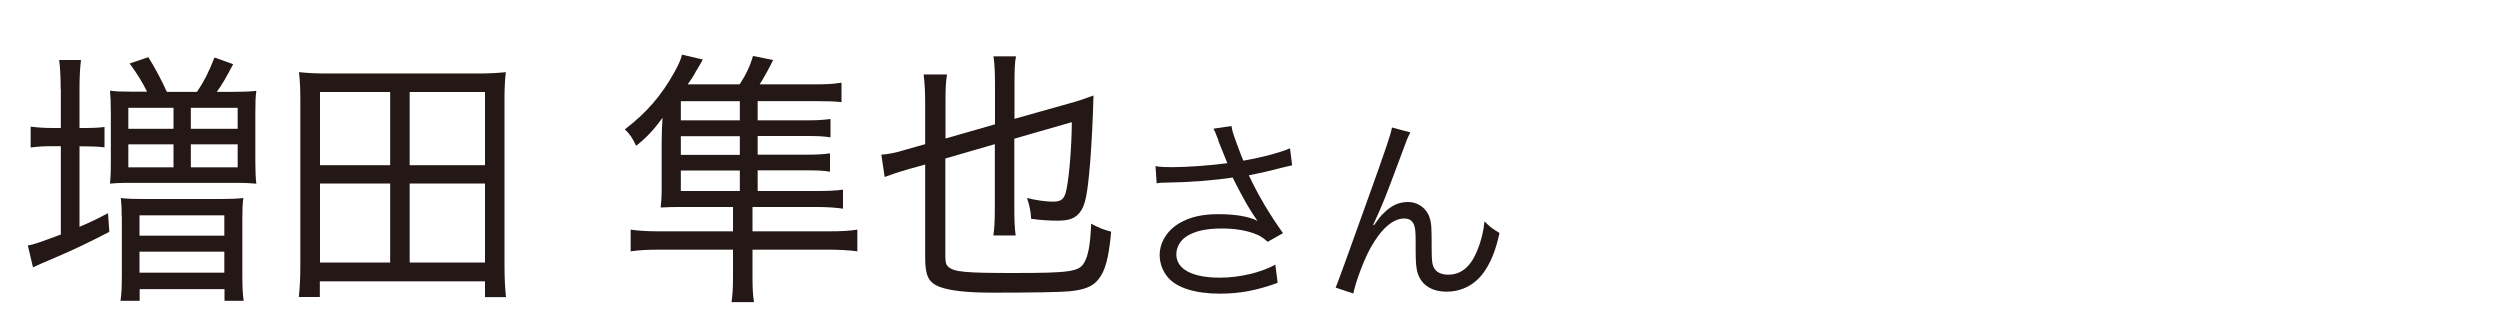 <?xml version="1.0" encoding="UTF-8"?><svg id="_レイヤー_1" xmlns="http://www.w3.org/2000/svg" width="150" height="20" viewBox="0 0 150 20"><path d="M3.64,5.35c0-.72-.03-1.31-.09-1.75h1.31c-.06.48-.09.98-.09,1.76v2.32h.29c.55,0,.88-.02,1.21-.06v1.22c-.48-.05-.82-.06-1.21-.06h-.29v4.83c.81-.35,1.03-.46,1.71-.82l.08,1.12c-.94.5-2.35,1.17-3.12,1.49-.77.32-1.29.56-1.46.64l-.31-1.31c.31-.05.65-.16,1.98-.66v-5.3h-.49c-.48,0-.88.02-1.32.08v-1.25c.42.05.83.08,1.35.08h.46v-2.34ZM8.83,5.51c-.29-.58-.57-1.04-1.05-1.7l1.12-.38c.43.69.8,1.39,1.11,2.08h1.81c.42-.62.69-1.15,1.05-2.06l1.12.4c-.42.8-.65,1.2-.98,1.66h1.02c.6,0,1.01-.02,1.35-.06-.05.32-.06.75-.06,1.34v2.9c0,.61.02,1.01.06,1.33-.38-.03-.6-.05-1.34-.05h-6.12c-.75,0-1.05.02-1.32.05.03-.34.05-.61.05-1.3v-2.98c0-.59-.02-.9-.05-1.3.34.05.74.06,1.34.06h.89ZM7.3,12.97c0-.56-.02-.75-.05-1.09.38.05.71.06,1.35.06h4.65c.62,0,1.03-.02,1.35-.06-.05.37-.06.7-.06,1.28v3.27c0,.83.02,1.18.08,1.62h-1.15v-.7h-5.09v.7h-1.15c.06-.43.08-.78.08-1.6v-3.47ZM7.7,7.73h2.71v-1.26h-2.71v1.26ZM7.7,10.04h2.71v-1.38h-2.71v1.38ZM8.37,14.14h5.09v-1.22h-5.09v1.22ZM8.37,16.36h5.09v-1.26h-5.09v1.26ZM11.45,7.73h2.81v-1.26h-2.81v1.26ZM11.45,10.04h2.81v-1.38h-2.81v1.38Z" fill="#231815" stroke-width="0"/><path d="M29.1,17.82v-.94h-9.91v.94h-1.26c.06-.58.09-1.14.09-1.91V5.96c0-.61-.02-1.09-.08-1.63.58.06,1.08.08,1.75.08h8.89c.69,0,1.18-.02,1.77-.08-.06.51-.08.98-.08,1.62v9.97c0,.77.03,1.36.09,1.91h-1.28ZM19.2,9.91h4.21v-4.39h-4.21v4.39ZM19.2,15.75h4.21v-4.74h-4.21v4.74ZM24.58,9.91h4.52v-4.39h-4.52v4.39ZM24.58,15.75h4.52v-4.74h-4.52v4.74Z" fill="#231815" stroke-width="0"/><path d="M45.46,11.46h3.54c.68,0,1.14-.02,1.58-.08v1.14c-.43-.06-.88-.1-1.58-.1h-3.85v1.46h4.58c.77,0,1.25-.03,1.71-.1v1.3c-.43-.06-1.05-.1-1.71-.1h-4.58v1.58c0,.75.02,1.12.09,1.57h-1.35c.06-.42.09-.75.09-1.55v-1.6h-4.46c-.72,0-1.2.03-1.68.1v-1.3c.45.06.92.1,1.68.1h4.46v-1.46h-3.2c-.35,0-.57,0-1.14.03.03-.24.06-.66.06-1.12v-2.74c0-.45.02-1.15.05-1.52-.51.7-.91,1.14-1.58,1.68-.26-.53-.35-.66-.68-.99,1.29-.98,2.2-2.03,2.98-3.44.26-.48.38-.74.45-1.04l1.25.29q-.11.21-.43.74c-.15.29-.26.45-.48.75h3.12c.4-.61.63-1.12.8-1.7l1.21.24c-.25.51-.57,1.09-.81,1.46h3.37c.68,0,1.03-.02,1.54-.1v1.17c-.46-.05-.75-.06-1.42-.06h-3.61v1.15h2.94c.68,0,.92-.02,1.43-.08v1.1c-.42-.06-.69-.08-1.43-.08h-2.94v1.12h2.92c.66,0,.97-.02,1.42-.08v1.1c-.37-.06-.71-.08-1.42-.08h-2.92v1.23ZM44.39,6.07h-3.54v1.15h3.54v-1.15ZM44.39,8.17h-3.54v1.12h3.54v-1.12ZM40.85,10.23v1.23h3.54v-1.23h-3.54Z" fill="#231815" stroke-width="0"/><path d="M56.72,9.53v5.75c0,.45.03.59.17.72.34.32,1.01.38,3.95.38,3.34,0,3.91-.08,4.21-.62.25-.42.37-1.1.42-2.34.48.26.8.38,1.2.48-.14,1.55-.35,2.37-.78,2.88-.34.42-.83.61-1.75.7-.52.05-2.28.08-4.54.08-1.58,0-2.57-.11-3.23-.35-.66-.26-.86-.67-.86-1.75v-5.59l-1.03.29c-.66.19-1.03.32-1.4.46l-.2-1.34c.43-.03.85-.11,1.43-.29l1.2-.34v-2.43c0-.8-.03-1.17-.09-1.75h1.4c-.08.5-.09.93-.09,1.73v2.11l2.97-.85v-2.32c0-.85-.03-1.33-.09-1.76h1.35c-.08.4-.09.9-.09,1.73v2.02l3.34-.94c.43-.11.94-.29,1.4-.46-.03,1.25-.11,2.87-.2,4.02-.17,1.98-.29,2.61-.65,3.03-.28.34-.65.46-1.31.46-.51,0-.97-.03-1.58-.11-.03-.46-.09-.78-.25-1.25.51.13,1.15.22,1.54.22.54,0,.71-.16.83-.74.17-.82.31-2.61.32-4.03l-3.45.99v4.1c0,.86.02,1.26.08,1.71h-1.34c.06-.4.09-.8.09-1.75v-3.73l-2.97.86Z" fill="#231815" stroke-width="0"/><path d="M73.11,8.44c-.18-.49-.21-.54-.3-.72l1.08-.16c.05.32.07.38.32,1.07.22.6.3.8.39,1.01,1.15-.2,2.18-.48,2.8-.74l.13,1.02c-.22.05-.33.07-.73.17-.67.18-1.05.26-1.87.43.6,1.26,1.22,2.3,2.05,3.47l-.92.52c-.31-.28-.48-.38-.81-.5-.55-.2-1.18-.3-1.95-.3-.95,0-1.63.16-2.12.48-.37.24-.6.65-.6,1.07,0,.89.95,1.4,2.61,1.4,1.17,0,2.45-.3,3.33-.78l.14,1.09c-1.25.46-2.31.65-3.45.65-1.48,0-2.57-.34-3.11-.95-.33-.37-.52-.86-.52-1.37,0-.77.47-1.51,1.22-1.93.63-.36,1.35-.52,2.31-.52s1.81.13,2.34.4q-.07-.1-.24-.35c-.25-.36-.69-1.14-1.05-1.85-.12-.24-.13-.26-.2-.4-1.06.17-2.61.29-4.1.31-.24,0-.29.01-.46.04l-.07-1.03c.31.05.58.06,1.02.06.89,0,2.39-.11,3.29-.24l-.54-1.34Z" fill="#231815" stroke-width="0"/><path d="M84.62,7.95c-.16.3-.21.42-.56,1.38-.97,2.6-1.06,2.84-1.67,4.16l.05.02c.29-.41.4-.55.59-.73.46-.46.9-.66,1.47-.66s1.1.38,1.27.92c.12.37.13.58.13,1.92,0,.68.03.95.17,1.16.14.23.44.36.83.36.76,0,1.34-.47,1.73-1.44.23-.54.38-1.13.44-1.76.3.31.43.41.9.7-.21.96-.46,1.62-.84,2.21-.53.84-1.37,1.31-2.33,1.31-.88,0-1.49-.38-1.73-1.08-.09-.26-.13-.66-.13-1.31v-.55c0-.6-.02-.82-.08-1.02-.1-.3-.3-.43-.61-.43-.67,0-1.38.62-2.01,1.75-.38.67-.9,2.04-1.04,2.75l-1.06-.35q.16-.37,1.81-4.98c1.25-3.47,1.49-4.21,1.57-4.63l1.12.3Z" fill="#231815" stroke-width="0"/></svg>